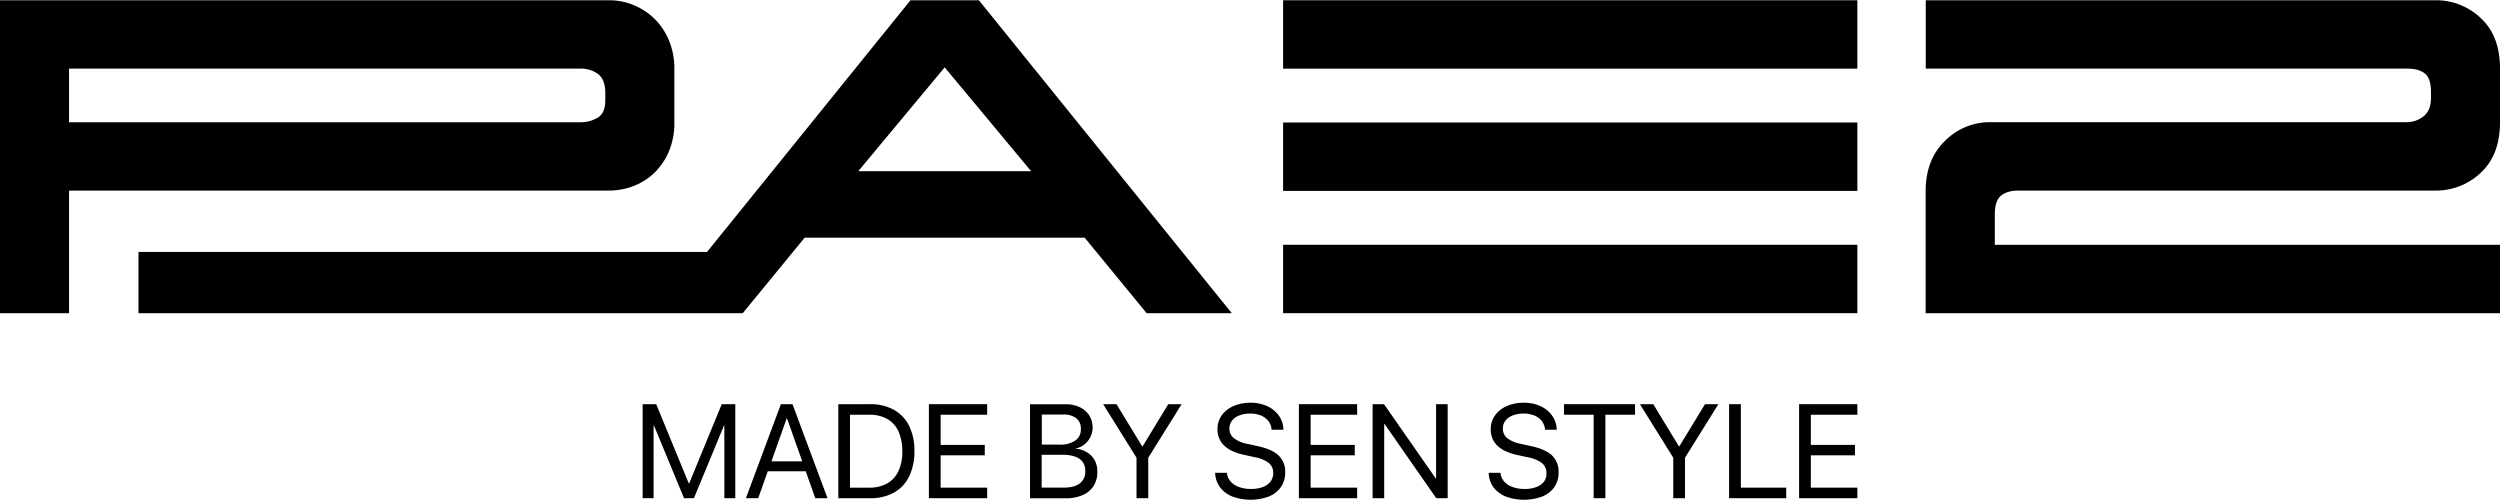 <svg id="Layer_1" data-name="Layer 1" xmlns="http://www.w3.org/2000/svg" viewBox="0 0 1000 200"><path d="M27.62,76.23H243.67a27.32,27.32,0,0,0,9.68-1.8,24.65,24.65,0,0,0,8.39-5.29,26.45,26.45,0,0,0,5.8-8.52,29.25,29.25,0,0,0,2.2-11.75V27.45a28.75,28.75,0,0,0-2.2-11.35,26,26,0,0,0-5.8-8.65A26.27,26.27,0,0,0,253.35,2,25.63,25.63,0,0,0,243.67.1H0V125.27H27.62Zm0-48.78H232.05a11.51,11.51,0,0,1,7.23,2.2q2.83,2.19,2.84,7.61V40.1c0,3.44-1,5.77-3.1,7a13.11,13.11,0,0,1-6.71,1.8H27.62Z"/><path d="M1000,97.91H797.92V85.78c0-3.61.81-6.1,2.45-7.48s4-2.07,7.09-2.07H974.19a25.91,25.91,0,0,0,18.07-7.09Q1000,62,1000,48.87V27.45q0-13.15-7.74-20.26A25.91,25.91,0,0,0,974.19.1H770.3V27.45H962.84c3.09,0,5.46.65,7.09,1.94s2.46,3.74,2.46,7.35v2.33c0,3.44-1,5.93-3,7.48a10.78,10.78,0,0,1-6.84,2.32H796.11A25.18,25.18,0,0,0,778,56.36q-7.74,7.49-7.74,20.13v48.78H1000Z"/><path d="M55.39,125.27h241.7l24.78-30.2h112l24.78,30.2h34.06L391.55.1H364.19L282.82,100.77H55.39ZM377.87,26.94l34.59,41.55H343.29Z"/><rect x="513.24" y="0.1" width="229.7" height="27.36"/><rect x="513.24" y="49" width="229.7" height="27.36"/><rect x="513.24" y="97.91" width="229.7" height="27.36"/><polygon points="294.12 199.28 294.12 161.67 288.7 161.67 275.67 193.36 275.51 193.36 262.48 161.67 257.06 161.67 257.06 199.28 261.44 199.28 261.44 170.22 261.59 170.22 273.61 199.28 277.57 199.28 289.59 170.22 289.74 170.22 289.74 199.28 294.12 199.28"/><path d="M322.3,188.51l3.81,10.77H331l-14-37.61h-4.64l-14,37.61h4.93l3.82-10.77Zm-7.61-21.21h.1l6.1,17.23H308.58Z"/><path d="M357.52,163.9a19.19,19.19,0,0,0-9.55-2.23H335.33v37.61H348a19.19,19.19,0,0,0,9.57-2.23,14.8,14.8,0,0,0,6.07-6.45,22.45,22.45,0,0,0,2.12-10.14v-.05a22,22,0,0,0-2.13-10.1A14.84,14.84,0,0,0,357.52,163.9Zm3.41,16.61a18.29,18.29,0,0,1-1.54,7.91,10.85,10.85,0,0,1-4.49,4.94,14.39,14.39,0,0,1-7.24,1.7H340V165.89h7.63a14.49,14.49,0,0,1,7.24,1.68,10.8,10.8,0,0,1,4.49,4.94,18.45,18.45,0,0,1,1.54,8Z"/><polygon points="394.87 165.89 394.87 161.67 371.56 161.67 371.56 199.28 394.87 199.28 394.87 195.06 376.25 195.06 376.25 182.13 393.9 182.13 393.9 177.96 376.25 177.96 376.25 165.89 394.87 165.89"/><path d="M433.73,177.81a8.68,8.68,0,0,0,2.42-3,8.23,8.23,0,0,0,.89-3.73v0a8.88,8.88,0,0,0-1.36-4.93,9.05,9.05,0,0,0-3.78-3.28,12.84,12.84,0,0,0-5.65-1.17H412v37.61H426.2a16.69,16.69,0,0,0,6.85-1.27,9.73,9.73,0,0,0,4.36-3.62,10.18,10.18,0,0,0,1.53-5.67v-.05a9.45,9.45,0,0,0-1-4.47,8.57,8.57,0,0,0-3-3.22,10.77,10.77,0,0,0-4.66-1.56v-.11A7.24,7.24,0,0,0,433.73,177.81Zm-.63,7a6.21,6.21,0,0,1,1,3.65v0a5.79,5.79,0,0,1-2.2,4.91q-2.21,1.68-6.43,1.68h-8.81V181.92h8.37a14.83,14.83,0,0,1,5,.73A6.14,6.14,0,0,1,433.1,184.84Zm-3-8.58a10.64,10.64,0,0,1-6.37,1.62h-7V165.81h8.5a8.26,8.26,0,0,1,5.26,1.47,5.12,5.12,0,0,1,1.85,4.27v0A5.42,5.42,0,0,1,430.09,176.26Z"/><polygon points="459.3 199.28 459.3 183.09 472.65 161.67 467.3 161.67 457.03 178.56 456.88 178.56 446.6 161.67 441.26 161.67 454.61 183.09 454.61 199.28 459.3 199.28"/><path d="M488.73,166.08a9.25,9.25,0,0,0-1.73,5.47v0a8.82,8.82,0,0,0,2.65,6.66c1.76,1.7,4.48,3,8.15,3.77l4.17.91a12.87,12.87,0,0,1,5.6,2.35,5,5,0,0,1,1.72,4v0a5.45,5.45,0,0,1-1.08,3.37,6.84,6.84,0,0,1-3.07,2.2,13,13,0,0,1-4.69.77,14,14,0,0,1-4.78-.75,8,8,0,0,1-3.32-2.11,6,6,0,0,1-1.54-3.24l-.05-.37h-4.69l0,.37a10.06,10.06,0,0,0,2.05,5.55,11.58,11.58,0,0,0,4.9,3.61,21.22,21.22,0,0,0,14.57-.06,10.85,10.85,0,0,0,4.8-3.78,10,10,0,0,0,1.68-5.79v0a9,9,0,0,0-2.59-6.79q-2.56-2.49-8.36-3.76l-4.17-.92a12.56,12.56,0,0,1-5.42-2.29,4.73,4.73,0,0,1-1.75-3.78v0a5.11,5.11,0,0,1,1-3.18,6.79,6.79,0,0,1,2.91-2.11,11.75,11.75,0,0,1,4.38-.75,11.19,11.19,0,0,1,4.21.73,7.25,7.25,0,0,1,2.93,2.08,6.54,6.54,0,0,1,1.4,3.29l.06.36h4.69l0-.39a9.94,9.94,0,0,0-1.94-5.42,11.67,11.67,0,0,0-4.63-3.66,15.62,15.62,0,0,0-6.56-1.32,16.61,16.61,0,0,0-6.85,1.34A11.29,11.29,0,0,0,488.73,166.08Z"/><polygon points="542.86 165.89 542.86 161.67 519.56 161.67 519.56 199.28 542.86 199.28 542.86 195.06 524.25 195.06 524.25 182.13 541.9 182.13 541.9 177.96 524.25 177.96 524.25 165.89 542.86 165.89"/><polygon points="553.82 169.59 574.5 199.28 579.07 199.28 579.07 161.67 574.43 161.67 574.43 191.35 574.29 191.35 553.6 161.67 549.04 161.67 549.04 199.28 553.68 199.28 553.68 169.59 553.82 169.59"/><path d="M617.63,192.61a6.81,6.81,0,0,1-3.06,2.2,13,13,0,0,1-4.69.77,14.09,14.09,0,0,1-4.79-.75,8,8,0,0,1-3.32-2.11,6,6,0,0,1-1.54-3.24l-.05-.37h-4.69l0,.37a10.06,10.06,0,0,0,2,5.55,11.58,11.58,0,0,0,4.9,3.61,21.22,21.22,0,0,0,14.57-.06,10.79,10.79,0,0,0,4.8-3.78,10,10,0,0,0,1.68-5.79v0a9,9,0,0,0-2.58-6.79q-2.58-2.49-8.37-3.76l-4.17-.92a12.56,12.56,0,0,1-5.42-2.29,4.73,4.73,0,0,1-1.75-3.78v0a5.11,5.11,0,0,1,1-3.18,6.79,6.79,0,0,1,2.91-2.11,11.75,11.75,0,0,1,4.38-.75,11.15,11.15,0,0,1,4.21.73,7.25,7.25,0,0,1,2.93,2.08,6.64,6.64,0,0,1,1.41,3.29l0,.36h4.69l0-.39a10,10,0,0,0-1.95-5.42,11.64,11.64,0,0,0-4.62-3.66,15.67,15.67,0,0,0-6.57-1.32,16.65,16.65,0,0,0-6.85,1.34,11.42,11.42,0,0,0-4.67,3.7,9.24,9.24,0,0,0-1.72,5.47v0a8.81,8.81,0,0,0,2.64,6.66c1.77,1.7,4.48,3,8.15,3.77l4.17.91a12.81,12.81,0,0,1,5.6,2.35,5,5,0,0,1,1.72,4v0A5.45,5.45,0,0,1,617.63,192.61Z"/><polygon points="642.15 199.28 642.15 165.89 654.01 165.89 654.01 161.67 625.6 161.67 625.6 165.89 637.46 165.89 637.46 199.28 642.15 199.28"/><polygon points="674 199.28 674 183.09 687.35 161.67 682 161.67 671.73 178.56 671.58 178.56 661.3 161.67 655.96 161.67 669.31 183.09 669.31 199.28 674 199.28"/><polygon points="691.64 161.67 691.64 199.28 714.48 199.28 714.48 195.06 696.34 195.06 696.34 161.67 691.64 161.67"/><polygon points="719.64 199.28 742.94 199.28 742.94 195.06 724.33 195.06 724.33 182.13 741.98 182.13 741.98 177.96 724.33 177.96 724.33 165.89 742.94 165.89 742.94 161.67 719.64 161.67 719.64 199.28"/></svg>
